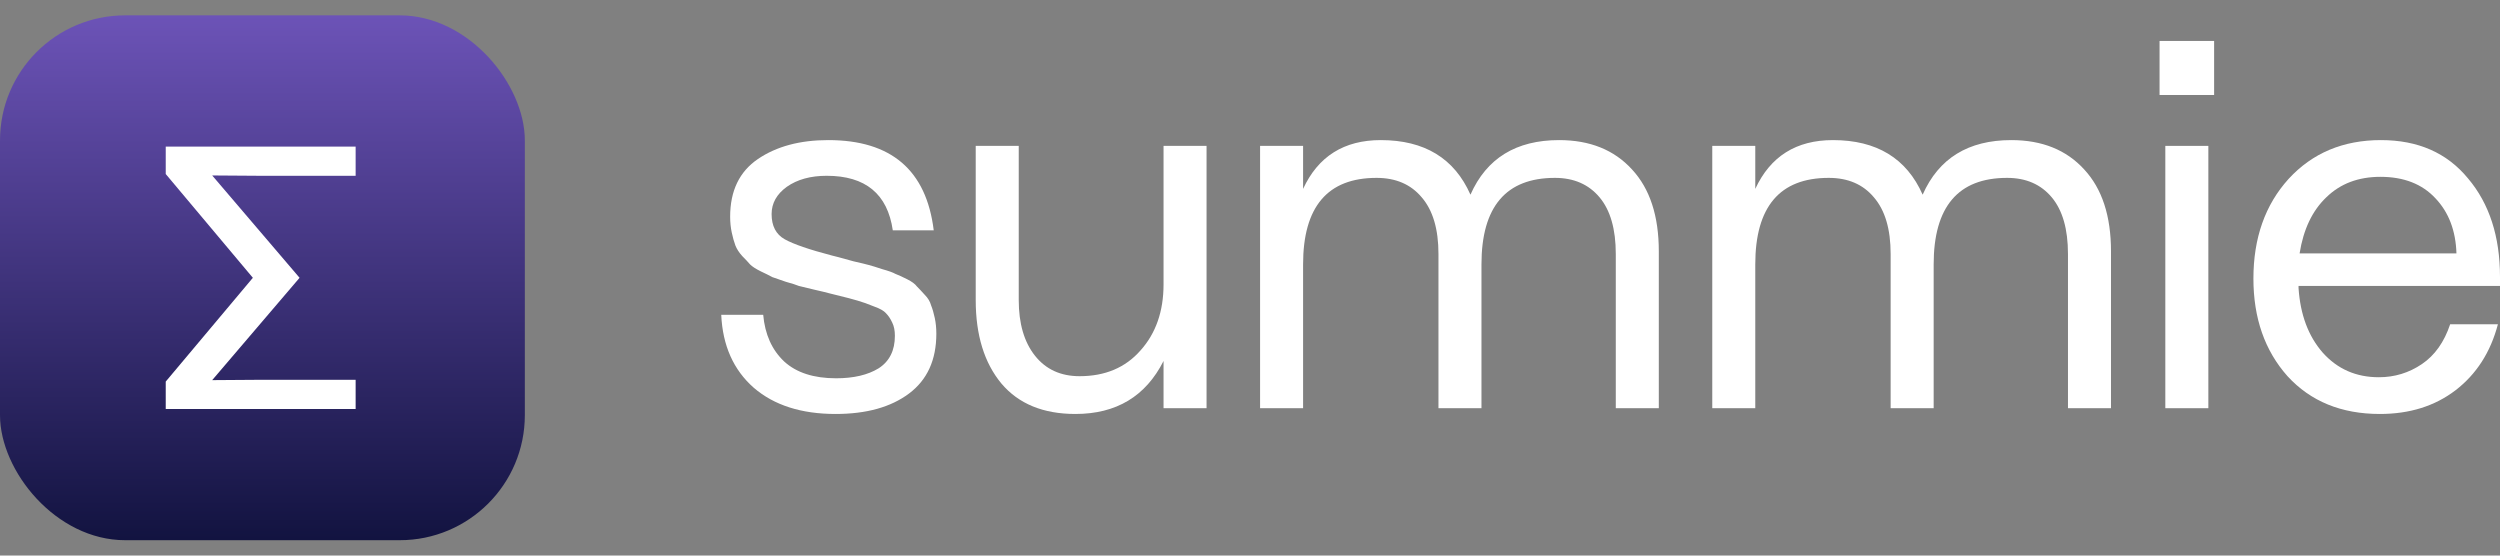 <svg width="153" height="34" viewBox="0 0 153 34" fill="none" xmlns="http://www.w3.org/2000/svg">
<rect x="0" y="0" width="153" height="34" fill="#808080" stroke="none"/>
<path d="M54.639 14.097C54.318 11.871 52.969 10.758 50.593 10.758C49.609 10.758 48.795 10.982 48.153 11.432C47.532 11.882 47.222 12.438 47.222 13.102C47.222 13.829 47.49 14.343 48.025 14.643C48.56 14.943 49.523 15.274 50.914 15.638C51.086 15.681 51.214 15.713 51.3 15.735C51.471 15.777 51.781 15.863 52.231 15.991C52.702 16.098 53.012 16.173 53.162 16.216C53.333 16.259 53.612 16.345 53.997 16.473C54.382 16.58 54.65 16.676 54.8 16.762C54.971 16.826 55.206 16.933 55.506 17.083C55.806 17.233 56.009 17.383 56.116 17.533C56.245 17.661 56.405 17.832 56.598 18.046C56.79 18.239 56.919 18.453 56.983 18.689C57.069 18.902 57.144 19.159 57.208 19.459C57.272 19.759 57.304 20.08 57.304 20.422C57.304 22.028 56.748 23.248 55.634 24.083C54.521 24.918 53.023 25.335 51.139 25.335C49.041 25.335 47.372 24.8 46.13 23.73C44.889 22.638 44.225 21.15 44.14 19.266H46.708C46.815 20.465 47.243 21.418 47.993 22.124C48.742 22.809 49.801 23.151 51.171 23.151C52.242 23.151 53.109 22.948 53.772 22.541C54.436 22.113 54.767 21.45 54.767 20.551C54.767 20.23 54.714 19.962 54.607 19.748C54.5 19.513 54.371 19.32 54.222 19.17C54.093 19.02 53.847 18.881 53.483 18.753C53.119 18.603 52.788 18.485 52.488 18.399C52.21 18.314 51.76 18.196 51.139 18.046C50.968 18.003 50.84 17.971 50.754 17.95C50.604 17.907 50.294 17.832 49.823 17.725C49.373 17.618 49.063 17.543 48.892 17.5C48.742 17.436 48.474 17.351 48.089 17.244C47.704 17.115 47.425 17.019 47.254 16.955C47.104 16.869 46.869 16.751 46.548 16.601C46.248 16.452 46.034 16.312 45.906 16.184C45.777 16.034 45.617 15.863 45.424 15.67C45.231 15.456 45.092 15.242 45.007 15.028C44.921 14.793 44.846 14.525 44.782 14.225C44.718 13.926 44.685 13.605 44.685 13.262C44.685 11.678 45.253 10.501 46.387 9.73C47.522 8.96 48.956 8.574 50.69 8.574C54.543 8.574 56.694 10.415 57.144 14.097H54.639Z" fill="white"/>
<path d="M73.841 8.928V24.982H71.209V22.092C70.117 24.254 68.319 25.335 65.814 25.335C63.845 25.335 62.336 24.714 61.287 23.473C60.238 22.21 59.714 20.508 59.714 18.367V8.928H62.347V18.367C62.347 19.802 62.678 20.936 63.342 21.771C64.005 22.606 64.915 23.023 66.071 23.023C67.634 23.023 68.875 22.499 69.796 21.45C70.738 20.401 71.209 19.052 71.209 17.404V8.928H73.841Z" fill="white"/>
<path d="M95.418 8.574C97.302 8.574 98.79 9.174 99.881 10.372C100.973 11.55 101.519 13.219 101.519 15.381V24.982H98.886V15.542C98.886 14.022 98.554 12.866 97.891 12.074C97.227 11.282 96.317 10.886 95.162 10.886C92.165 10.886 90.666 12.652 90.666 16.184V24.982H88.034V15.542C88.034 14.022 87.691 12.866 87.006 12.074C86.342 11.282 85.422 10.886 84.245 10.886C81.248 10.886 79.749 12.652 79.749 16.184V24.982H77.117V8.928H79.749V11.56C80.67 9.57 82.254 8.574 84.501 8.574C87.177 8.574 89.007 9.687 89.992 11.914C90.977 9.687 92.785 8.574 95.418 8.574Z" fill="white"/>
<path d="M123.092 8.574C124.976 8.574 126.464 9.174 127.555 10.372C128.647 11.55 129.193 13.219 129.193 15.381V24.982H126.56V15.542C126.56 14.022 126.228 12.866 125.565 12.074C124.901 11.282 123.991 10.886 122.835 10.886C119.839 10.886 118.34 12.652 118.34 16.184V24.982H115.707V15.542C115.707 14.022 115.365 12.866 114.68 12.074C114.016 11.282 113.096 10.886 111.919 10.886C108.922 10.886 107.423 12.652 107.423 16.184V24.982H104.791V8.928H107.423V11.56C108.344 9.57 109.928 8.574 112.176 8.574C114.851 8.574 116.681 9.687 117.666 11.914C118.651 9.687 120.459 8.574 123.092 8.574Z" fill="white"/>
<path d="M132.165 5.813V2.506H135.504V5.813H132.165ZM132.518 24.982V8.928H135.151V24.982H132.518Z" fill="white"/>
<path d="M145.647 25.335C143.293 25.335 141.409 24.564 139.996 23.023C138.605 21.46 137.909 19.47 137.909 17.051C137.909 14.568 138.626 12.534 140.061 10.95C141.516 9.366 143.4 8.574 145.712 8.574C147.981 8.574 149.757 9.356 151.042 10.918C152.347 12.46 153 14.472 153 16.955V17.5H140.671V17.629C140.778 19.256 141.27 20.572 142.148 21.578C143.047 22.584 144.192 23.087 145.583 23.087C146.547 23.087 147.424 22.82 148.216 22.285C149.008 21.75 149.586 20.936 149.95 19.844H152.872C152.422 21.557 151.555 22.905 150.271 23.89C149.008 24.853 147.467 25.335 145.647 25.335ZM140.735 15.51H150.335C150.292 14.118 149.864 12.995 149.051 12.138C148.238 11.261 147.114 10.822 145.68 10.822C144.331 10.822 143.229 11.239 142.372 12.074C141.516 12.888 140.97 14.033 140.735 15.51Z" fill="white"/>
<rect y="0.94" width="32.12" height="32.12" rx="7.655" fill="url(#paint0_linear_560_12476)"/>
<path fill-rule="evenodd" clip-rule="evenodd" d="M10.143 8.971V10.65L15.475 17.001L10.143 23.352V25.031H21.765V23.242H19.755H18.937H16.11L12.986 23.264L18.334 17.001L12.986 10.738L16.11 10.76H18.937H19.755H21.765V8.971H10.143Z" fill="white"/>
<defs>
<linearGradient id="paint0_linear_560_12476" x1="16.06" y1="0.94" x2="16.06" y2="33.06" gradientUnits="userSpaceOnUse">
<stop stop-color="#6C53B7"/>
<stop offset="1" stop-color="#121340"/>
</linearGradient>
</defs>
</svg>
